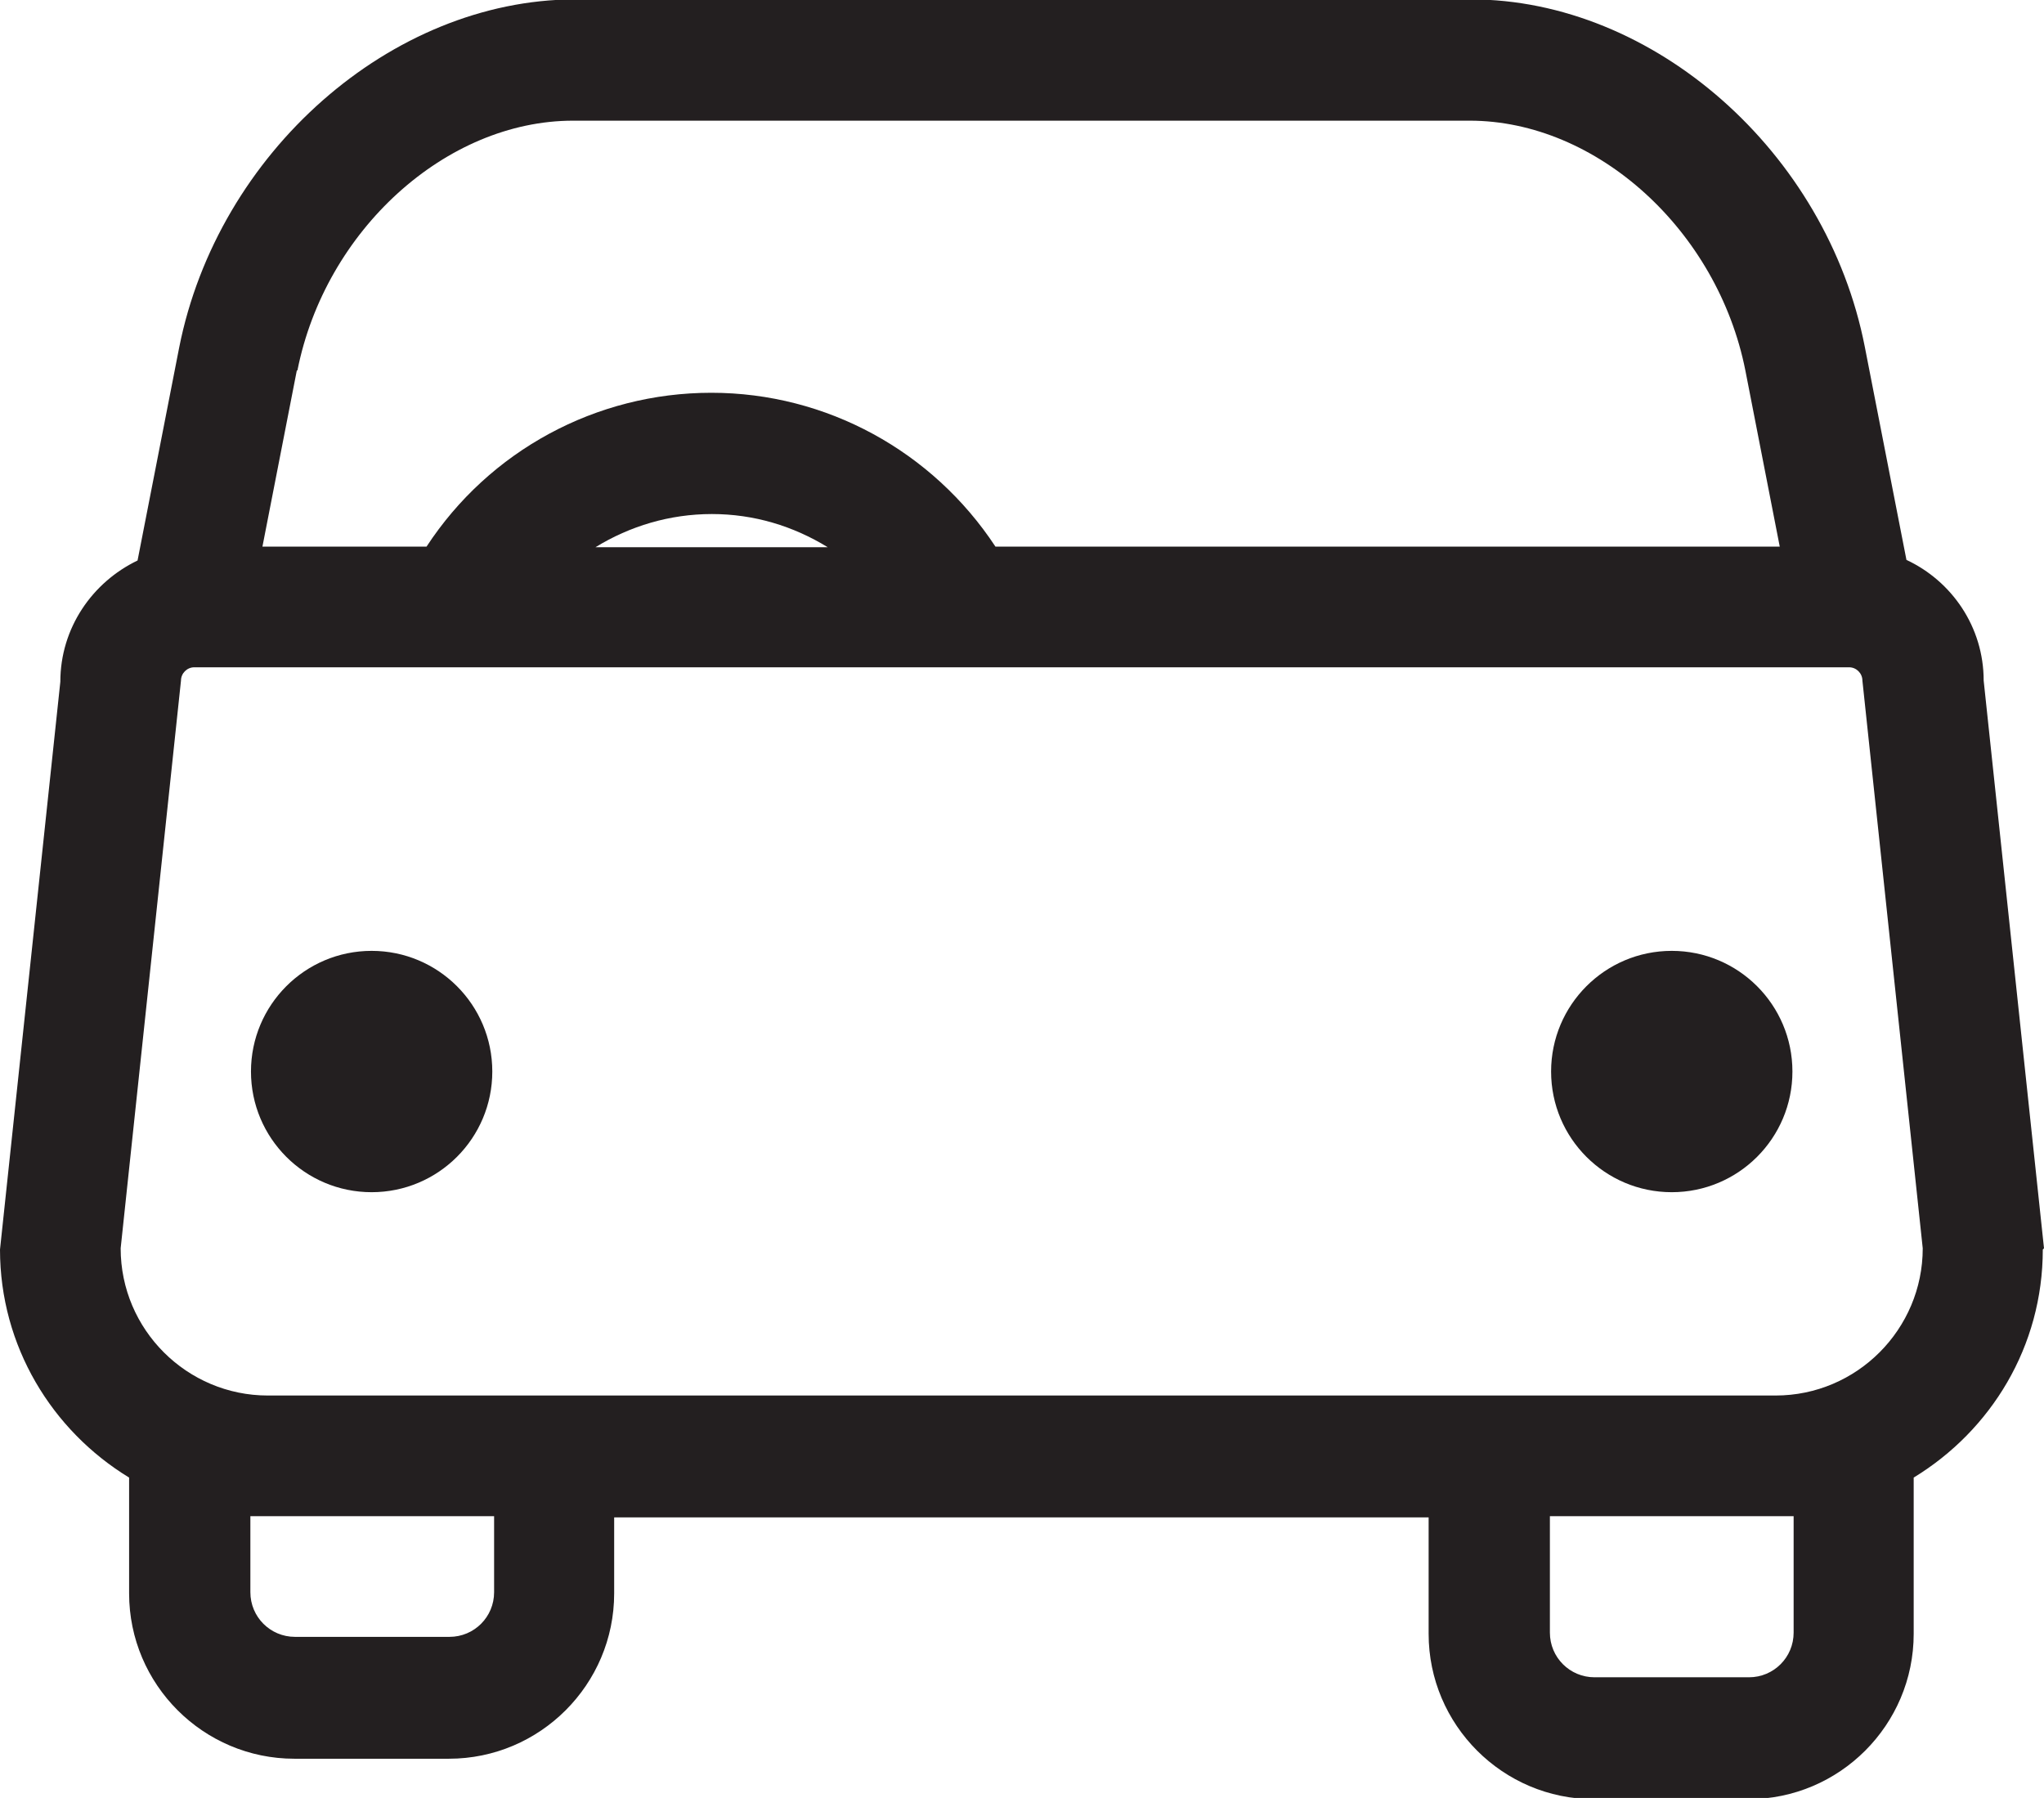 <?xml version="1.0" encoding="UTF-8"?>
<svg id="Layer_2" data-name="Layer 2" xmlns="http://www.w3.org/2000/svg" viewBox="0 0 33.88 29.8">
  <defs>
    <style>
      .cls-1 {
        fill: #231f20;
      }
    </style>
  </defs>
  <g id="icons">
    <g>
      <path class="cls-1" d="M33.88,20.69l-1-9.41c0-.89-.53-1.65-1.28-2l-.69-3.53c-.63-3.23-3.5-5.76-6.53-5.76h-14.86C6.48,0,3.61,2.53,2.97,5.76l-.69,3.53c-.75.36-1.28,1.12-1.28,2.01l-1,9.41c0,1.6.86,3,2.14,3.78v1.92c0,1.51,1.23,2.74,2.74,2.74h2.56c1.51,0,2.74-1.23,2.74-2.74v-1.26h13.5v1.93c0,1.51,1.23,2.74,2.74,2.74h2.56c1.51,0,2.74-1.23,2.74-2.74v-2.59c1.28-.78,2.14-2.17,2.14-3.78ZM4.93,6.14c.46-2.32,2.46-4.14,4.57-4.14h14.86c2.11,0,4.11,1.82,4.57,4.14l.57,2.92h-13c-1.04-1.58-2.8-2.55-4.71-2.55s-3.68.96-4.72,2.55h-2.72l.57-2.92ZM13.72,9.07h-3.85c.57-.35,1.23-.55,1.93-.55s1.35.2,1.92.55ZM8.19,26.39c0,.41-.33.74-.74.74h-2.56c-.41,0-.74-.33-.74-.74v-1.26h4.04v1.26ZM29.73,25.13v1.93c0,.41-.33.74-.74.74h-2.56c-.41,0-.74-.33-.74-.74v-1.93h4.04ZM29.44,23.13H4.44c-1.34,0-2.44-1.09-2.44-2.44l1-9.41c0-.12.1-.22.22-.22h27.43c.12,0,.22.1.22.22l1,9.41c0,1.34-1.09,2.44-2.44,2.44Z"/>
      <circle class="cls-1" cx="6.16" cy="17.76" r="2"/>
      <circle class="cls-1" cx="27.71" cy="17.76" r="2"/>
    </g>
  </g>
</svg>